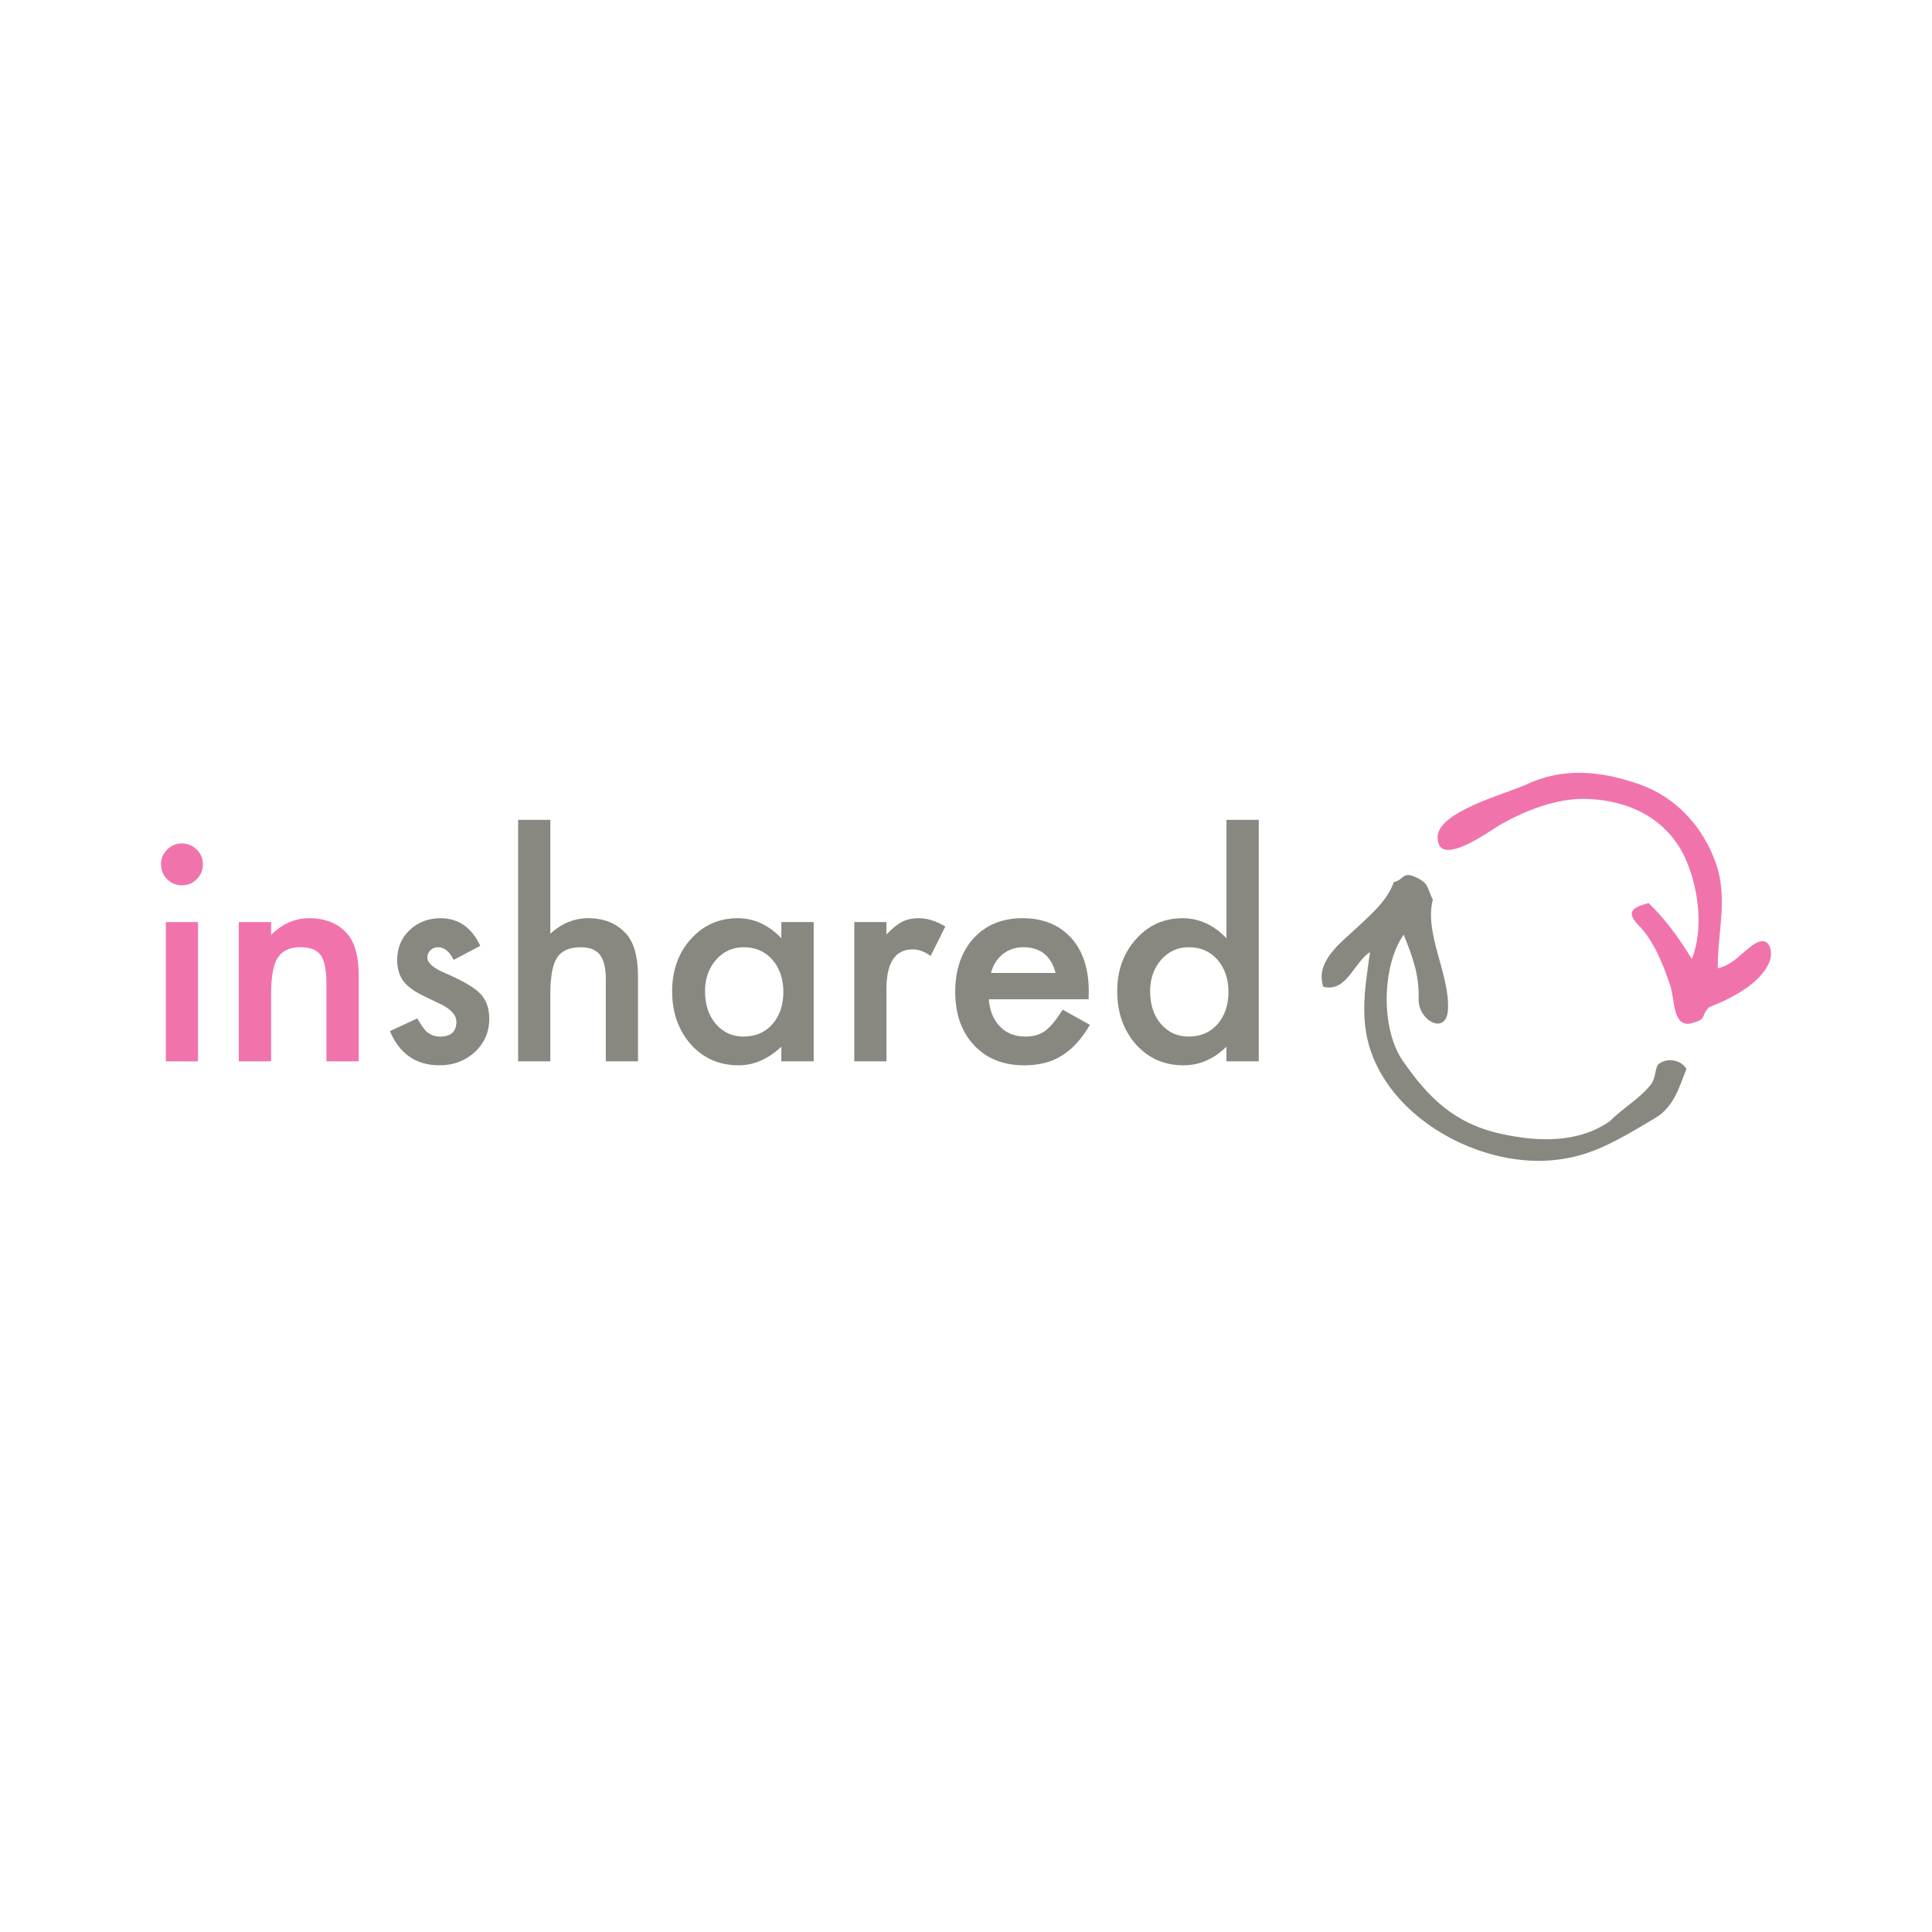 <svg width="240" height="240" viewBox="0 0 240 240" fill="none" xmlns="http://www.w3.org/2000/svg">
<path d="M59.66 117.489L56.356 119.247C55.836 118.195 55.189 117.667 54.421 117.667C54.052 117.667 53.739 117.789 53.479 118.032C53.218 118.275 53.087 118.584 53.087 118.961C53.087 119.624 53.857 120.28 55.397 120.93C57.516 121.842 58.942 122.681 59.678 123.449C60.411 124.218 60.778 125.255 60.778 126.553C60.778 128.221 60.162 129.617 58.932 130.742C57.736 131.805 56.291 132.337 54.598 132.337C51.697 132.337 49.641 130.922 48.435 128.093L51.845 126.512C52.318 127.342 52.679 127.867 52.93 128.093C53.413 128.543 53.994 128.767 54.669 128.767C56.018 128.767 56.695 128.153 56.695 126.919C56.695 126.211 56.173 125.547 55.13 124.931C54.729 124.729 54.326 124.534 53.922 124.345C53.521 124.156 53.111 123.96 52.698 123.758C51.536 123.191 50.719 122.621 50.246 122.054C49.641 121.331 49.34 120.402 49.34 119.267C49.34 117.762 49.855 116.518 50.886 115.536C51.939 114.552 53.218 114.063 54.724 114.063C56.935 114.063 58.582 115.205 59.66 117.489Z" fill="#888780"/>
<path d="M64.365 101.842H68.363V115.979C69.782 114.701 71.353 114.063 73.07 114.063C75.022 114.063 76.586 114.695 77.757 115.962C78.753 117.063 79.251 118.822 79.251 121.237V131.84H75.255V121.611C75.255 120.226 75.008 119.221 74.517 118.598C74.025 117.979 73.235 117.667 72.146 117.667C70.748 117.667 69.766 118.099 69.197 118.964C68.64 119.84 68.363 121.344 68.363 123.475V131.84H64.365V101.842Z" fill="#888780"/>
<path d="M97.064 114.542H101.078V131.84H97.064V130.027C95.417 131.567 93.648 132.337 91.754 132.337C89.362 132.337 87.383 131.472 85.821 129.743C84.271 127.979 83.496 125.776 83.496 123.137C83.496 120.545 84.271 118.385 85.821 116.654C87.373 114.925 89.313 114.063 91.647 114.063C93.66 114.063 95.466 114.891 97.064 116.547V114.542ZM87.579 123.137C87.579 124.796 88.025 126.144 88.911 127.186C89.825 128.241 90.972 128.767 92.357 128.767C93.837 128.767 95.034 128.26 95.945 127.239C96.856 126.187 97.312 124.848 97.312 123.224C97.312 121.605 96.856 120.267 95.945 119.214C95.034 118.183 93.849 117.667 92.393 117.667C91.018 117.667 89.871 118.188 88.948 119.229C88.036 120.282 87.579 121.585 87.579 123.137Z" fill="#888780"/>
<path d="M106.123 114.542H110.118V116.087C110.853 115.317 111.503 114.791 112.072 114.506C112.652 114.209 113.339 114.063 114.134 114.063C115.187 114.063 116.286 114.406 117.436 115.091L115.607 118.75C114.848 118.204 114.108 117.933 113.387 117.933C111.208 117.933 110.118 119.58 110.118 122.871V131.84H106.123V114.542Z" fill="#888780"/>
<path d="M135.232 124.134H122.835C122.941 125.553 123.403 126.683 124.22 127.523C125.037 128.356 126.086 128.767 127.364 128.767C128.359 128.767 129.183 128.532 129.833 128.058C130.473 127.587 131.2 126.709 132.018 125.428L135.392 127.309C134.872 128.198 134.321 128.96 133.739 129.592C133.16 130.226 132.539 130.748 131.875 131.155C131.213 131.563 130.495 131.864 129.727 132.051C128.956 132.242 128.121 132.337 127.222 132.337C124.641 132.337 122.568 131.508 121.006 129.849C119.443 128.182 118.662 125.966 118.662 123.209C118.662 120.473 119.419 118.259 120.936 116.566C122.462 114.897 124.487 114.063 127.01 114.063C129.555 114.063 131.568 114.872 133.048 116.496C134.515 118.105 135.251 120.337 135.251 123.191L135.232 124.134ZM131.131 120.865C130.573 118.734 129.229 117.667 127.098 117.667C126.612 117.667 126.156 117.742 125.73 117.889C125.302 118.038 124.916 118.251 124.566 118.528C124.217 118.807 123.918 119.141 123.67 119.533C123.419 119.923 123.232 120.366 123.101 120.865H131.131Z" fill="#888780"/>
<path d="M152.355 101.842H156.367V131.84H152.355V130.027C150.778 131.567 148.998 132.338 147.007 132.338C144.64 132.338 142.673 131.472 141.111 129.744C139.56 127.979 138.785 125.777 138.785 123.137C138.785 120.556 139.56 118.4 141.111 116.673C142.652 114.932 144.585 114.063 146.919 114.063C148.943 114.063 150.755 114.892 152.356 116.548V101.842H152.355ZM142.871 123.137C142.871 124.796 143.313 126.144 144.202 127.186C145.113 128.241 146.261 128.767 147.646 128.767C149.126 128.767 150.322 128.26 151.235 127.239C152.145 126.187 152.602 124.848 152.602 123.224C152.602 121.605 152.145 120.267 151.235 119.214C150.322 118.183 149.139 117.667 147.683 117.667C146.309 117.667 145.161 118.188 144.237 119.229C143.325 120.282 142.871 121.585 142.871 123.137Z" fill="#888780"/>
<path fill-rule="evenodd" clip-rule="evenodd" d="M170.184 118.262C168.129 119.624 167.285 123.316 164.372 122.57C163.367 119.422 166.527 117.152 168.551 115.243C170.29 113.602 172.343 111.888 173.156 109.56C174.333 109.373 174.231 108.199 175.839 108.955C177.609 109.787 177.22 110.251 177.991 111.76C176.899 115.941 180.083 120.992 179.877 125.357C179.716 128.742 176.136 126.783 176.224 124.093C176.322 121.098 175.463 118.821 174.372 116.11C171.674 119.916 171.479 127.775 174.261 131.78C177.407 136.307 180.602 139.56 186.484 140.853C191.094 141.865 196.061 142.012 199.978 139.283C201.62 137.613 203.619 136.554 205.066 134.738C205.688 133.962 205.563 132.824 205.985 132.226C206.929 131.375 208.802 131.567 209.494 132.786C208.583 135.084 207.958 137.499 205.574 138.912C203.438 140.181 201.309 141.477 199.028 142.504C194.372 144.599 189.474 144.684 184.524 143.172C178.701 141.395 173.047 137.242 170.644 131.512C168.778 127.059 169.544 122.992 170.184 118.262Z" fill="#888780"/>
<path d="M20 107.348C20 106.649 20.256 106.046 20.763 105.537C21.274 105.029 21.883 104.773 22.593 104.773C23.315 104.773 23.931 105.029 24.44 105.537C24.951 106.032 25.204 106.644 25.204 107.367C25.204 108.087 24.951 108.703 24.44 109.213C23.942 109.723 23.333 109.977 22.611 109.977C21.888 109.977 21.275 109.723 20.763 109.213C20.256 108.703 20 108.081 20 107.348ZM24.599 114.541V131.839H20.602V114.541H24.599Z" fill="#F173AC"/>
<path d="M29.661 114.541H33.676V116.138C35.073 114.754 36.647 114.063 38.401 114.063C40.414 114.063 41.983 114.695 43.107 115.962C44.078 117.039 44.563 118.798 44.563 121.237V131.839H40.548V122.189C40.548 120.488 40.313 119.312 39.839 118.662C39.376 117.997 38.536 117.666 37.316 117.666C35.99 117.666 35.048 118.104 34.493 118.98C33.949 119.844 33.676 121.35 33.676 123.503V131.839H29.661V114.541Z" fill="#F173AC"/>
<path fill-rule="evenodd" clip-rule="evenodd" d="M213.395 120.28C215.375 119.833 216.429 118.227 217.955 117.258C219.848 116.053 220.422 118.3 219.697 119.749C218.751 121.651 216.825 122.947 214.975 123.921C214.12 124.371 213.231 124.763 212.32 125.104C211.175 126.26 212.166 126.532 210.227 127.086C207.762 127.791 208.063 124.214 207.518 122.544C206.672 119.948 205.466 116.894 203.559 114.955C201.748 113.115 203.135 112.643 204.795 112.187C206.933 114.229 208.638 116.64 210.162 119.131C211.651 115.405 211.008 110.391 209.427 106.789C207.199 101.721 202.403 99.416 197.114 99.242C193.299 99.114 189.2 100.804 186.204 102.55C185.012 103.246 178.546 108.005 178.585 103.985C178.616 100.797 187.092 98.619 189.631 97.44C194.126 95.355 198.664 95.709 203.527 97.384C208.226 99 211.577 102.725 213.166 107.27C214.698 111.653 213.321 115.936 213.395 120.28Z" fill="#F173AC"/>
</svg>

